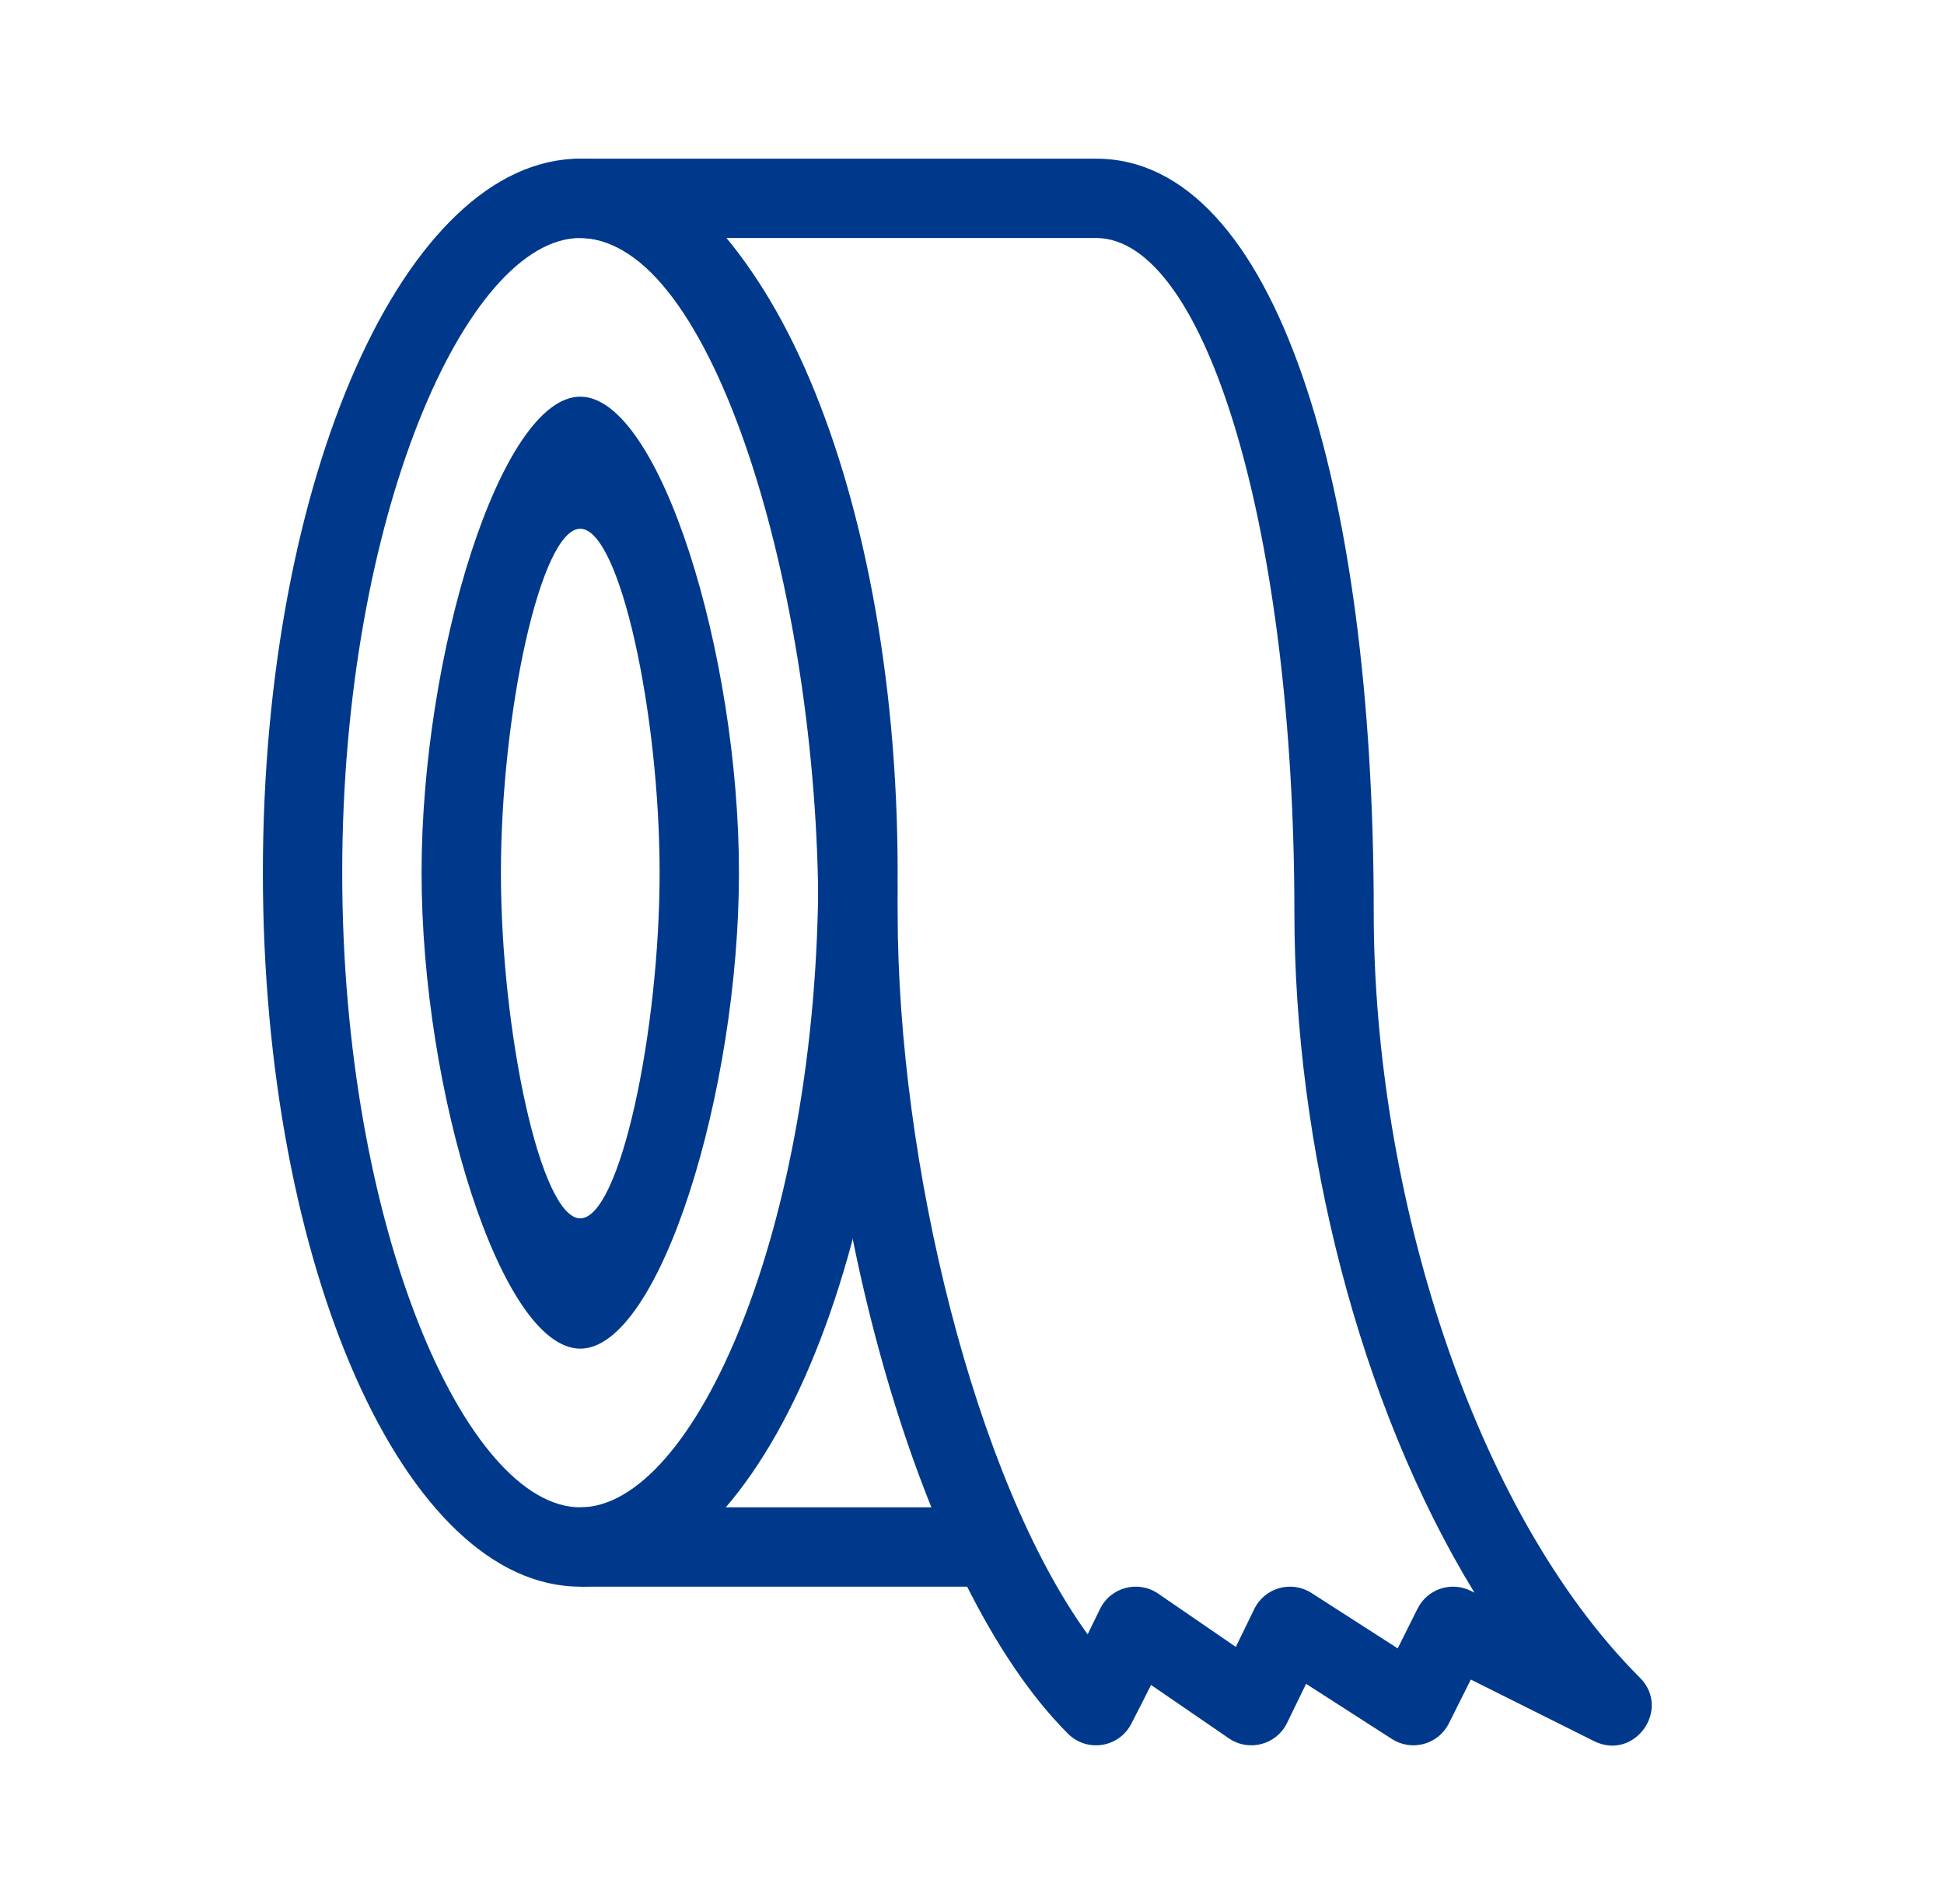 <svg xmlns="http://www.w3.org/2000/svg" fill="none" viewBox="0 0 49 48" height="48" width="49">
<path fill="#00398B" d="M14.626 40C19.044 40 22.626 31.941 22.626 22C22.626 12.059 19.044 4 14.626 4C10.208 4 6.626 12.059 6.626 22C6.626 31.941 10.208 40 14.626 40ZM14.626 38C11.755 38 8.626 30.959 8.626 22C8.626 13.041 11.755 6 14.626 6C17.496 6 20.626 13.041 20.626 22C20.626 30.959 17.496 38 14.626 38Z"></path>
<path fill="#00398B" d="M14.626 10C16.626 10 18.626 16.477 18.626 22C18.626 27.523 16.626 34 14.626 34C12.626 34 10.626 27.523 10.626 22C10.626 16.477 12.626 10 14.626 10ZM14.626 13.33C13.626 13.33 12.626 18 12.626 22C12.626 26 13.626 30.715 14.626 30.715C15.626 30.715 16.626 26 16.626 22C16.626 18 15.626 13.33 14.626 13.33Z"></path>
<path fill="#00398B" d="M28.514 43.459C28.204 44.06 27.398 44.186 26.919 43.707C23.144 39.932 20.626 30.49 20.626 23C20.626 14.918 17.951 6 14.626 6V4H27.626C32.171 4 34.626 12.286 34.626 23C34.626 30.036 37.123 38.083 41.333 42.293C42.135 43.095 41.193 44.402 40.179 43.894L37.073 42.342L36.52 43.447C36.254 43.979 35.586 44.163 35.085 43.841L32.921 42.45L32.44 43.438C32.173 43.987 31.479 44.17 30.976 43.825L29.013 42.478C28.85 42.804 28.684 43.131 28.514 43.459ZM18.31 6C21.089 9.326 22.626 16.294 22.626 23C22.626 29.344 24.584 37.291 27.415 41.202C27.52 40.989 27.623 40.776 27.726 40.565C27.992 40.014 28.687 39.829 29.192 40.175L31.15 41.519L31.616 40.562C31.878 40.024 32.552 39.835 33.056 40.159L35.23 41.556L35.731 40.553C35.978 40.059 36.579 39.859 37.073 40.106L37.165 40.152C34.245 35.376 32.626 28.874 32.626 23C32.626 13.464 30.414 6 27.626 6H18.31ZM14.626 6C13.293 6 13.293 4 14.626 4C16.022 4 17.256 4.738 18.31 6H14.626Z"></path>
<path fill="#00398B" d="M14.626 40H25.626V38H14.626V40Z"></path>
</svg>
